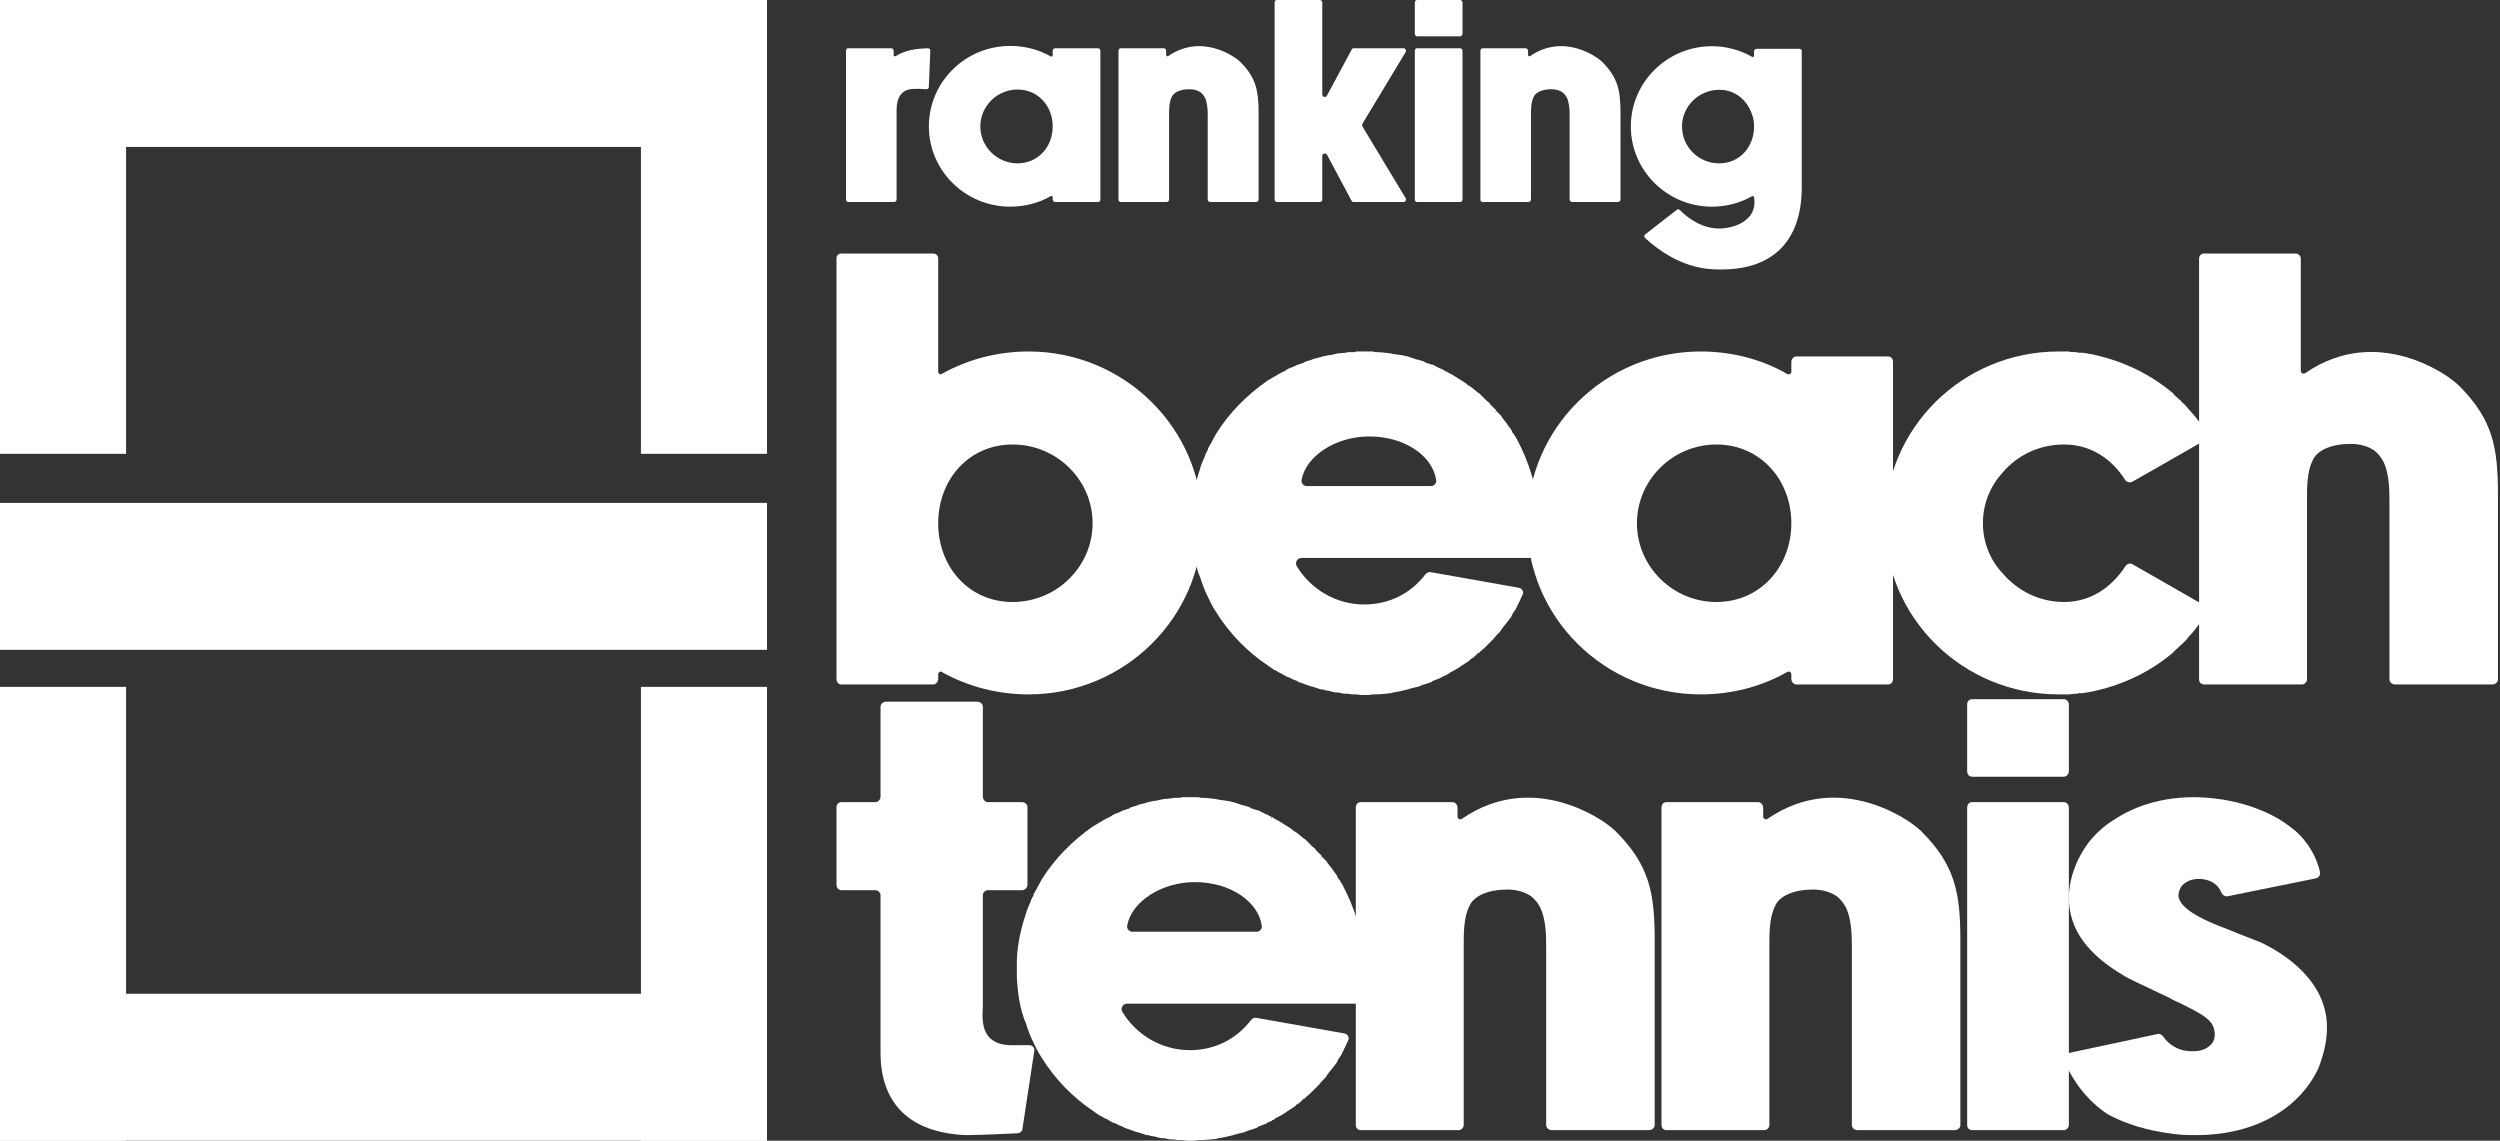 <svg width="263" height="120" viewBox="0 0 263 120" fill="none" xmlns="http://www.w3.org/2000/svg">
<rect x="0" y="0" width="263" height="120" fill="#333333" stroke="none"/>
<rect width="13.264" height="47.742" fill="white"/>
<rect x="67.426" width="13.264" height="47.742" fill="white"/>
<rect y="15.457" width="15.457" height="80.69" transform="rotate(-90 0 15.457)" fill="white"/>
<rect width="13.264" height="47.742" transform="matrix(1 0 0 -1 0 120)" fill="white"/>
<rect width="13.264" height="47.742" transform="matrix(1 0 0 -1 67.426 120)" fill="white"/>
<rect width="15.457" height="80.69" transform="matrix(-4.17653e-08 1 1 4.57481e-08 0 104.542)" fill="white"/>
<rect y="68.361" width="15.457" height="80.69" transform="rotate(-90 0 68.361)" fill="white"/>
<path d="M97.622 5.076C96.552 5.106 95.298 5.229 94.228 5.901C94.136 5.963 94.014 5.901 94.014 5.81V5.351C94.014 5.198 93.891 5.076 93.769 5.076H89.244C89.091 5.076 88.999 5.198 88.999 5.351V21.007C88.999 21.129 89.091 21.251 89.244 21.251H94.075C94.197 21.251 94.32 21.129 94.32 21.007V11.895C94.32 11.283 94.32 10.763 94.595 10.213C94.686 9.999 95.023 9.54 95.604 9.418C96.124 9.296 97.01 9.357 97.438 9.387C97.591 9.387 97.714 9.296 97.714 9.143L97.867 5.351C97.897 5.198 97.775 5.076 97.622 5.076Z" fill="white"/>
<path d="M115.514 5.076H110.989C110.867 5.076 110.744 5.198 110.744 5.351V5.84C110.744 5.932 110.622 5.993 110.53 5.932C109.246 5.198 107.778 4.831 106.28 4.831C101.541 4.831 97.718 8.623 97.718 13.301C97.718 17.949 101.541 21.741 106.28 21.741C107.778 21.741 109.246 21.374 110.53 20.64C110.622 20.579 110.744 20.64 110.744 20.762V20.976C110.744 21.129 110.867 21.251 110.989 21.251H115.514C115.667 21.251 115.759 21.129 115.759 20.976V5.351C115.759 5.198 115.667 5.076 115.514 5.076ZM107.044 17.184C104.904 17.184 103.131 15.442 103.131 13.301C103.131 11.161 104.904 9.418 107.044 9.418C109.215 9.418 110.744 11.161 110.744 13.301C110.744 15.442 109.215 17.184 107.044 17.184Z" fill="white"/>
<path d="M130.477 6.513C130.355 6.391 130.233 6.299 130.11 6.207C130.08 6.177 126.533 3.394 122.894 5.901C122.802 5.963 122.68 5.901 122.68 5.779V5.351C122.68 5.198 122.558 5.076 122.435 5.076H117.91C117.757 5.076 117.665 5.198 117.665 5.351V21.007C117.665 21.129 117.757 21.251 117.91 21.251H122.741C122.863 21.251 122.986 21.129 122.986 21.007V12.139C122.986 11.528 122.986 10.763 123.261 10.213C123.475 9.693 124.209 9.387 125.126 9.387C125.615 9.387 126.013 9.51 126.319 9.724C126.502 9.877 126.655 10.06 126.777 10.305C127.022 10.855 127.053 11.558 127.053 12.139V21.007C127.053 21.129 127.175 21.251 127.328 21.251H132.128C132.281 21.251 132.404 21.129 132.404 21.007V11.895C132.404 9.51 132.128 8.164 130.477 6.513Z" fill="white"/>
<path d="M143.323 13.301C143.293 13.209 143.293 13.118 143.323 13.026L147.879 5.473C147.971 5.32 147.849 5.076 147.665 5.076H142.406C142.314 5.076 142.222 5.137 142.192 5.229L139.593 10.06C139.47 10.305 139.103 10.213 139.103 9.938V0.245C139.103 0.122 138.981 0 138.859 0H134.333C134.18 0 134.089 0.122 134.089 0.245V21.007C134.089 21.129 134.18 21.251 134.333 21.251H138.859C138.981 21.251 139.103 21.129 139.103 21.007V16.39C139.103 16.145 139.47 16.053 139.593 16.267L142.192 21.129C142.222 21.19 142.314 21.251 142.406 21.251H147.665C147.849 21.251 147.971 21.037 147.879 20.854L143.323 13.301Z" fill="white"/>
<path d="M153.61 5.076H149.085C148.932 5.076 148.84 5.198 148.84 5.351V21.007C148.84 21.129 148.932 21.251 149.085 21.251H153.61C153.732 21.251 153.855 21.129 153.855 21.007V5.351C153.855 5.198 153.732 5.076 153.61 5.076ZM153.61 0H149.085C148.932 0 148.84 0.122 148.84 0.245V3.547C148.84 3.7 148.932 3.822 149.085 3.822H153.61C153.732 3.822 153.855 3.7 153.855 3.547V0.245C153.855 0.122 153.732 0 153.61 0Z" fill="white"/>
<path d="M168.55 6.513C168.427 6.391 168.305 6.299 168.183 6.207C168.152 6.177 164.605 3.394 160.966 5.901C160.875 5.963 160.752 5.901 160.752 5.779V5.351C160.752 5.198 160.63 5.076 160.508 5.076H155.982C155.829 5.076 155.738 5.198 155.738 5.351V21.007C155.738 21.129 155.829 21.251 155.982 21.251H160.814C160.936 21.251 161.058 21.129 161.058 21.007V12.139C161.058 11.528 161.058 10.763 161.333 10.213C161.547 9.693 162.281 9.387 163.199 9.387C163.688 9.387 164.085 9.51 164.391 9.724C164.575 9.877 164.728 10.06 164.85 10.305C165.094 10.855 165.125 11.558 165.125 12.139V21.007C165.125 21.129 165.247 21.251 165.4 21.251H170.201C170.354 21.251 170.476 21.129 170.476 21.007V11.895C170.476 9.51 170.201 8.164 168.55 6.513Z" fill="white"/>
<path d="M189.299 5.137H184.804C184.651 5.137 184.529 5.259 184.529 5.382V5.871C184.529 5.963 184.437 6.024 184.345 5.993C183.061 5.259 181.593 4.862 180.095 4.862C175.386 4.862 171.564 8.653 171.564 13.301C171.564 17.949 175.386 21.741 180.095 21.741C181.593 21.741 183.03 21.374 184.315 20.64C184.406 20.609 184.498 20.64 184.529 20.732C184.651 21.435 184.529 22.077 184.162 22.627C183.581 23.422 182.48 23.942 181.135 24.034C179.055 24.156 177.465 22.841 176.732 22.108C176.64 22.016 176.517 21.985 176.395 22.077L173.093 24.645C172.94 24.737 172.94 24.921 173.062 25.043C176.517 28.192 179.545 28.345 180.768 28.345C180.859 28.345 180.921 28.345 180.982 28.345H181.135C186.547 28.345 189.543 25.288 189.543 19.722V18.102V5.382C189.543 5.259 189.452 5.137 189.299 5.137ZM180.859 17.184C180.829 17.184 180.798 17.184 180.768 17.184H180.737C178.627 17.123 176.946 15.411 176.946 13.301C176.946 11.191 178.719 9.448 180.859 9.448C182.511 9.448 183.734 10.457 184.284 11.956C184.468 12.384 184.529 12.842 184.529 13.301C184.529 15.442 183.03 17.184 180.859 17.184Z" fill="white"/>
<path d="M108.222 36.976C105.025 36.976 101.894 37.759 99.089 39.325C98.959 39.455 98.698 39.325 98.698 39.129V27.191C98.698 26.865 98.437 26.67 98.176 26.67H88.522C88.196 26.67 88 26.865 88 27.191V71.419C88 71.745 88.196 72.006 88.522 72.006H98.176C98.437 72.006 98.698 71.745 98.698 71.419V70.962C98.698 70.701 98.959 70.57 99.089 70.701C101.894 72.267 105.025 73.049 108.222 73.049C118.268 73.049 126.487 64.961 126.487 55.045C126.487 45.065 118.268 36.976 108.222 36.976ZM106.526 63.33C101.894 63.33 98.698 59.612 98.698 55.045C98.698 50.479 101.894 46.761 106.526 46.761C111.157 46.761 114.941 50.479 114.941 55.045C114.941 59.612 111.157 63.33 106.526 63.33Z" fill="white"/>
<path d="M161.129 49.957C160.738 48.653 160.216 47.413 159.564 46.174L159.238 45.652C159.107 45.522 159.042 45.391 158.977 45.195L158.781 44.934C158.651 44.804 158.585 44.608 158.455 44.478C158.324 44.282 158.129 44.086 157.998 43.891L157.933 43.76C157.803 43.63 157.672 43.499 157.542 43.369L157.411 43.238L157.216 43.434L157.411 43.173C157.216 42.977 157.02 42.782 156.759 42.521L156.694 42.39C156.498 42.26 156.367 42.13 156.237 41.999L156.172 41.934C155.976 41.738 155.846 41.608 155.65 41.412L155.454 41.282C155.193 41.086 154.998 40.89 154.737 40.694C154.671 40.694 154.606 40.629 154.541 40.564H154.476C154.215 40.303 153.889 40.107 153.563 39.912C153.236 39.716 152.78 39.39 152.454 39.259C152.388 39.194 152.258 39.129 152.193 39.064L152.062 39.325L152.127 39.064C151.997 38.998 151.801 38.933 151.671 38.803H151.606C151.279 38.672 150.953 38.477 150.692 38.346H150.562C150.366 38.281 150.236 38.216 149.975 38.15C149.91 38.085 149.844 38.085 149.779 38.02C149.583 37.955 149.322 37.889 149.127 37.824H149.062C148.801 37.759 148.54 37.629 148.279 37.563L148.083 37.498C147.561 37.368 147.039 37.302 146.517 37.237L146.257 37.172C145.735 37.107 145.213 37.041 144.626 37.041L144.43 36.976C144.104 36.976 143.843 36.976 143.582 36.976C143.321 36.976 143.06 36.976 142.734 36.976C142.669 36.976 142.604 36.976 142.538 37.041H142.473C142.277 37.041 142.082 37.041 141.886 37.041H141.821C141.756 37.041 141.69 37.107 141.625 37.107C141.299 37.107 141.038 37.172 140.842 37.172C140.842 37.172 140.842 37.172 140.777 37.172C140.516 37.237 140.125 37.302 139.864 37.368H139.733C139.538 37.433 139.342 37.433 139.146 37.498H139.081C139.016 37.563 139.016 37.563 138.951 37.563C138.69 37.629 138.429 37.694 138.168 37.759C137.907 37.889 137.646 37.955 137.385 38.02C137.32 38.085 137.255 38.085 137.189 38.085V38.15C136.994 38.216 136.798 38.281 136.602 38.346H136.537C136.472 38.411 136.472 38.411 136.407 38.411C136.146 38.542 135.885 38.672 135.624 38.737C135.428 38.868 135.167 38.998 134.971 39.129C134.906 39.129 134.841 39.194 134.776 39.194L134.711 39.259C134.58 39.325 134.384 39.39 134.254 39.52L133.993 39.651C133.797 39.781 133.602 39.912 133.341 40.042C131.188 41.542 129.296 43.434 127.926 45.652C127.796 45.913 127.666 46.109 127.535 46.37L127.405 46.63C127.339 46.696 127.339 46.761 127.274 46.826C127.274 46.891 127.209 46.957 127.209 46.957L127.144 47.087C127.078 47.152 127.078 47.218 127.078 47.283C126.948 47.544 126.817 47.739 126.752 48C126.557 48.457 126.361 48.848 126.23 49.37C125.709 50.936 125.382 52.501 125.317 54.132C125.317 54.393 125.317 54.719 125.317 55.045C125.317 55.371 125.317 55.633 125.317 55.959C125.382 56.872 125.448 57.785 125.643 58.698C125.709 58.959 125.774 59.285 125.839 59.546C125.969 59.873 126.035 60.264 126.23 60.655C126.491 61.438 126.752 62.221 127.144 62.938C127.144 63.004 127.144 63.004 127.209 63.069L127.274 63.199C127.339 63.395 127.47 63.591 127.535 63.721L127.6 63.852C127.731 64.047 127.796 64.178 127.926 64.374C129.296 66.591 131.188 68.548 133.341 69.984C133.602 70.179 133.797 70.31 133.993 70.44L134.254 70.57C134.384 70.636 134.58 70.766 134.711 70.832H134.776C134.841 70.897 134.906 70.897 134.971 70.962C135.167 71.092 135.428 71.223 135.624 71.288H135.689C135.885 71.419 136.146 71.549 136.407 71.614C136.472 71.68 136.472 71.68 136.537 71.68L136.602 71.745C136.798 71.81 136.994 71.875 137.189 71.94C137.255 72.006 137.32 72.006 137.385 72.006C137.646 72.136 137.907 72.201 138.168 72.267C138.364 72.332 138.624 72.397 138.951 72.528C139.016 72.528 139.016 72.528 139.081 72.528H139.146C139.342 72.593 139.538 72.658 139.733 72.658L139.994 72.723C140.19 72.788 140.451 72.854 140.647 72.854H140.842C141.038 72.919 141.299 72.984 141.625 72.984C141.69 72.984 141.756 72.984 141.821 72.984H141.886C142.082 73.049 142.277 73.049 142.473 73.049H142.538C142.604 73.049 142.669 73.049 142.734 73.049C143.06 73.115 143.321 73.115 143.582 73.115C143.843 73.115 144.104 73.115 144.43 73.049H144.626C145.213 73.049 145.735 72.984 146.322 72.919L146.517 72.854C147.039 72.788 147.561 72.658 148.083 72.528L148.279 72.462C148.54 72.397 148.801 72.332 149.062 72.267H149.127C149.322 72.201 149.583 72.071 149.779 72.006L150.04 71.94C150.236 71.875 150.366 71.81 150.627 71.745V71.68C150.953 71.549 151.279 71.419 151.606 71.288L151.671 71.223C151.801 71.158 151.997 71.092 152.127 71.027L152.193 70.962C152.258 70.962 152.388 70.897 152.454 70.832L152.519 70.766C152.91 70.57 153.236 70.375 153.563 70.179L153.628 70.114C153.954 69.918 154.215 69.722 154.541 69.527L154.737 69.331C154.998 69.201 155.193 69.005 155.454 68.744L155.324 68.548L155.519 68.744L155.715 68.548C155.846 68.418 156.041 68.287 156.172 68.157L156.237 68.092C156.367 67.961 156.498 67.831 156.694 67.635L156.824 67.505C157.02 67.309 157.216 67.113 157.411 66.852L157.542 66.722C157.672 66.591 157.803 66.461 157.933 66.265L157.998 66.135C158.064 66.07 158.129 66.004 158.194 65.874L158.324 65.743C158.52 65.483 158.716 65.222 158.977 64.895C159.107 64.569 159.238 64.374 159.433 64.113L159.564 63.852C159.694 63.591 159.955 63.069 160.151 62.612C160.347 62.286 160.151 61.895 159.76 61.83L150.562 60.199C150.301 60.133 150.105 60.264 149.975 60.394C148.344 62.547 145.996 63.591 143.517 63.591C140.581 63.591 137.907 62.025 136.407 59.546C136.211 59.155 136.472 58.698 136.928 58.698H161.064C161.325 58.698 161.586 58.503 161.586 58.242C161.782 57.198 161.912 56.024 161.912 55.045C161.912 53.284 161.651 51.588 161.129 49.957ZM150.562 51.132H137.45C137.124 51.132 136.863 50.805 136.928 50.479C137.385 47.935 140.581 45.913 144.039 45.913C147.757 45.913 150.692 47.935 151.084 50.479C151.149 50.805 150.888 51.132 150.562 51.132Z" fill="white"/>
<path d="M198.624 37.498H188.97C188.709 37.498 188.448 37.759 188.448 38.085V39.129C188.448 39.325 188.187 39.455 187.992 39.325C185.252 37.759 182.121 36.976 178.924 36.976C168.814 36.976 160.66 45.065 160.66 55.045C160.66 64.961 168.814 73.049 178.924 73.049C182.121 73.049 185.252 72.267 187.992 70.701C188.187 70.57 188.448 70.701 188.448 70.962V71.419C188.448 71.745 188.709 72.006 188.97 72.006H198.624C198.951 72.006 199.146 71.745 199.146 71.419V38.085C199.146 37.759 198.951 37.498 198.624 37.498ZM180.555 63.33C175.989 63.33 172.206 59.612 172.206 55.045C172.206 50.479 175.989 46.761 180.555 46.761C185.187 46.761 188.448 50.479 188.448 55.045C188.448 59.612 185.187 63.33 180.555 63.33Z" fill="white"/>
<path d="M231.955 63.721L224.323 59.351C224.127 59.22 223.801 59.285 223.605 59.546C222.04 61.96 219.756 63.33 217.147 63.33C214.538 63.33 212.255 62.156 210.689 60.329C209.385 58.959 208.602 57.068 208.602 55.045C208.602 52.958 209.385 51.132 210.689 49.696C212.255 47.87 214.538 46.761 217.147 46.761C219.756 46.761 222.04 48.066 223.605 50.544C223.801 50.74 224.127 50.805 224.323 50.675L227.193 49.044L232.085 46.239C232.281 46.109 232.346 45.848 232.216 45.652C231.89 45.13 231.563 44.673 231.237 44.217C230.911 43.76 230.52 43.369 230.128 42.912C230.128 42.912 230.128 42.847 230.063 42.847C229.933 42.651 229.737 42.456 229.541 42.325C229.541 42.26 229.476 42.26 229.476 42.195C229.28 42.064 229.15 41.934 228.954 41.738C228.889 41.673 228.758 41.608 228.693 41.477C228.628 41.412 228.563 41.347 228.498 41.282C225.823 39.064 222.561 37.629 219.104 37.107C218.974 37.107 218.843 37.107 218.713 37.107C218.582 37.107 218.452 37.041 218.321 37.041C218.06 37.041 217.865 37.041 217.604 36.976C217.539 36.976 217.473 36.976 217.408 36.976C217.147 36.976 216.821 36.976 216.56 36.976C206.449 36.976 198.295 45.065 198.295 55.045C198.295 64.961 206.449 73.049 216.56 73.049C216.821 73.049 217.147 73.049 217.408 73.049C217.473 73.049 217.539 73.049 217.604 73.049C217.865 73.049 218.06 72.984 218.321 72.984C218.452 72.984 218.582 72.984 218.713 72.919C218.843 72.919 218.974 72.919 219.104 72.919C222.561 72.397 225.823 70.962 228.498 68.744C228.563 68.679 228.628 68.614 228.693 68.548C228.758 68.483 228.889 68.353 228.954 68.287C229.15 68.157 229.28 67.961 229.476 67.831C229.476 67.766 229.541 67.766 229.541 67.766C229.737 67.57 229.998 67.309 230.128 67.178C230.128 67.113 230.128 67.113 230.128 67.113C230.52 66.722 230.911 66.265 231.237 65.809C231.433 65.548 231.824 64.961 232.151 64.504C232.281 64.243 232.216 63.917 231.955 63.721Z" fill="white"/>
<path d="M258.676 40.564C258.415 40.303 258.155 40.107 257.894 39.912C257.828 39.846 250.262 33.91 242.499 39.259C242.303 39.39 242.042 39.259 242.042 38.998V27.191C242.042 26.93 241.781 26.67 241.52 26.67H231.866C231.54 26.67 231.344 26.93 231.344 27.191V71.484C231.344 71.745 231.54 72.006 231.866 72.006H242.173C242.434 72.006 242.695 71.745 242.695 71.484V52.567C242.695 51.262 242.695 49.631 243.282 48.457C243.738 47.348 245.304 46.696 247.261 46.696C248.305 46.696 249.153 46.957 249.805 47.413C250.196 47.739 250.522 48.131 250.783 48.653C251.305 49.827 251.37 51.327 251.37 52.567V71.484C251.37 71.745 251.631 72.006 251.958 72.006H262.199C262.525 72.006 262.786 71.745 262.786 71.484V52.045C262.786 46.957 262.199 44.086 258.676 40.564Z" fill="white"/>
<path d="M108.287 109.954H106.395C105.417 109.954 104.634 109.693 104.112 109.171C103.264 108.323 103.329 106.888 103.395 105.845V105.584C103.395 105.518 103.395 97.038 103.395 94.168C103.395 93.907 103.656 93.646 103.917 93.646H107.504C107.83 93.646 108.091 93.385 108.091 93.059V84.905C108.091 84.644 107.83 84.383 107.504 84.383H103.917C103.656 84.383 103.395 84.122 103.395 83.796V74.338C103.395 74.077 103.134 73.816 102.808 73.816H93.219C92.892 73.816 92.632 74.077 92.632 74.338V83.796C92.632 84.122 92.371 84.383 92.11 84.383H88.522C88.196 84.383 88 84.644 88 84.905V93.059C88 93.385 88.196 93.646 88.522 93.646H92.11C92.371 93.646 92.632 93.907 92.632 94.168V110.737C92.632 116.151 95.763 119.152 101.568 119.413C101.633 119.413 101.699 119.413 101.764 119.413C102.742 119.413 105.874 119.282 107.113 119.217C107.374 119.152 107.57 118.956 107.57 118.695L108.809 110.541C108.874 110.215 108.613 109.954 108.287 109.954Z" fill="white"/>
<path d="M142.783 96.843C142.392 95.538 141.87 94.299 141.217 93.059L140.891 92.537C140.761 92.407 140.696 92.276 140.63 92.081L140.435 91.82C140.304 91.689 140.239 91.494 140.108 91.363C139.978 91.168 139.782 90.972 139.652 90.776L139.587 90.646C139.456 90.515 139.326 90.385 139.195 90.254L139.065 90.124L138.869 90.32L139.065 90.058C138.869 89.863 138.673 89.667 138.412 89.406L138.347 89.276C138.152 89.145 138.021 89.015 137.891 88.884L137.825 88.819C137.63 88.623 137.499 88.493 137.304 88.297L137.108 88.167C136.847 87.971 136.651 87.775 136.39 87.58C136.325 87.58 136.26 87.514 136.195 87.449H136.129C135.868 87.188 135.542 86.993 135.216 86.797C134.89 86.601 134.433 86.275 134.107 86.145C134.042 86.079 133.911 86.014 133.846 85.949L133.716 86.21L133.781 85.949C133.651 85.884 133.455 85.819 133.324 85.688H133.259C132.933 85.558 132.607 85.362 132.346 85.231H132.215C132.02 85.166 131.889 85.101 131.628 85.036C131.563 84.971 131.498 84.971 131.433 84.905C131.237 84.84 130.976 84.775 130.78 84.71H130.715C130.454 84.644 130.193 84.514 129.932 84.449L129.737 84.383C129.215 84.253 128.693 84.188 128.171 84.122L127.91 84.057C127.388 83.992 126.866 83.927 126.279 83.927L126.084 83.862C125.757 83.862 125.497 83.862 125.236 83.862C124.975 83.862 124.714 83.862 124.388 83.862C124.322 83.862 124.257 83.862 124.192 83.927H124.127C123.931 83.927 123.735 83.927 123.54 83.927H123.474C123.409 83.927 123.344 83.992 123.279 83.992C122.953 83.992 122.692 84.057 122.496 84.057C122.496 84.057 122.496 84.057 122.431 84.057C122.17 84.122 121.778 84.188 121.517 84.253H121.387C121.191 84.318 120.996 84.318 120.8 84.383H120.735C120.669 84.449 120.669 84.449 120.604 84.449C120.343 84.514 120.082 84.579 119.821 84.644C119.56 84.775 119.3 84.84 119.039 84.905C118.973 84.971 118.908 84.971 118.843 84.971V85.036C118.647 85.101 118.452 85.166 118.256 85.231H118.191C118.125 85.297 118.125 85.297 118.06 85.297C117.799 85.427 117.538 85.558 117.277 85.623C117.082 85.753 116.821 85.884 116.625 86.014C116.56 86.014 116.495 86.079 116.429 86.079L116.364 86.145C116.234 86.21 116.038 86.275 115.907 86.406L115.647 86.536C115.451 86.666 115.255 86.797 114.994 86.927C112.842 88.428 110.95 90.32 109.58 92.537C109.45 92.798 109.319 92.994 109.189 93.255L109.058 93.516C108.993 93.581 108.993 93.646 108.928 93.712C108.928 93.777 108.862 93.842 108.862 93.842L108.797 93.972C108.732 94.038 108.732 94.103 108.732 94.168C108.602 94.429 108.471 94.625 108.406 94.886C108.21 95.342 108.014 95.734 107.884 96.256C107.362 97.821 107.036 99.387 106.971 101.017C106.971 101.278 106.971 101.605 106.971 101.931C106.971 102.257 106.971 102.518 106.971 102.844C107.036 103.757 107.101 104.67 107.297 105.584C107.362 105.845 107.427 106.171 107.493 106.432C107.623 106.758 107.688 107.149 107.884 107.541C108.145 108.323 108.406 109.106 108.797 109.824C108.797 109.889 108.797 109.889 108.862 109.954L108.928 110.085C108.993 110.28 109.123 110.476 109.189 110.607L109.254 110.737C109.384 110.933 109.45 111.063 109.58 111.259C110.95 113.477 112.842 115.434 114.994 116.869C115.255 117.064 115.451 117.195 115.647 117.325L115.907 117.456C116.038 117.521 116.234 117.652 116.364 117.717H116.429C116.495 117.782 116.56 117.782 116.625 117.847C116.821 117.978 117.082 118.108 117.277 118.173H117.343C117.538 118.304 117.799 118.434 118.06 118.5C118.125 118.565 118.125 118.565 118.191 118.565L118.256 118.63C118.452 118.695 118.647 118.761 118.843 118.826C118.908 118.891 118.973 118.891 119.039 118.891C119.3 119.021 119.56 119.087 119.821 119.152C120.017 119.217 120.278 119.282 120.604 119.413C120.669 119.413 120.669 119.413 120.735 119.413H120.8C120.996 119.478 121.191 119.543 121.387 119.543L121.648 119.609C121.844 119.674 122.105 119.739 122.3 119.739H122.496C122.692 119.804 122.953 119.869 123.279 119.869C123.344 119.869 123.409 119.869 123.474 119.869H123.54C123.735 119.935 123.931 119.935 124.127 119.935H124.192C124.257 119.935 124.322 119.935 124.388 119.935C124.714 120 124.975 120 125.236 120C125.497 120 125.757 120 126.084 119.935H126.279C126.866 119.935 127.388 119.869 127.975 119.804L128.171 119.739C128.693 119.674 129.215 119.543 129.737 119.413L129.932 119.348C130.193 119.282 130.454 119.217 130.715 119.152H130.78C130.976 119.087 131.237 118.956 131.433 118.891L131.694 118.826C131.889 118.761 132.02 118.695 132.281 118.63V118.565C132.607 118.434 132.933 118.304 133.259 118.173L133.324 118.108C133.455 118.043 133.651 117.978 133.781 117.913L133.846 117.847C133.911 117.847 134.042 117.782 134.107 117.717L134.172 117.652C134.564 117.456 134.89 117.26 135.216 117.064L135.281 116.999C135.607 116.804 135.868 116.608 136.195 116.412L136.39 116.216C136.651 116.086 136.847 115.89 137.108 115.629L136.977 115.434L137.173 115.629L137.369 115.434C137.499 115.303 137.695 115.173 137.825 115.042L137.891 114.977C138.021 114.847 138.152 114.716 138.347 114.52L138.478 114.39C138.673 114.194 138.869 113.999 139.065 113.738L139.195 113.607C139.326 113.477 139.456 113.346 139.587 113.151L139.652 113.02C139.717 112.955 139.782 112.89 139.848 112.759L139.978 112.629C140.174 112.368 140.369 112.107 140.63 111.781C140.761 111.455 140.891 111.259 141.087 110.998L141.217 110.737C141.348 110.476 141.609 109.954 141.804 109.498C142 109.171 141.804 108.78 141.413 108.715L132.215 107.084C131.954 107.019 131.759 107.149 131.628 107.28C129.998 109.432 127.649 110.476 125.17 110.476C122.235 110.476 119.56 108.911 118.06 106.432C117.864 106.04 118.125 105.584 118.582 105.584H142.718C142.979 105.584 143.24 105.388 143.24 105.127C143.435 104.083 143.566 102.909 143.566 101.931C143.566 100.169 143.305 98.473 142.783 96.843ZM132.215 98.017H119.104C118.778 98.017 118.517 97.691 118.582 97.365C119.039 94.82 122.235 92.798 125.692 92.798C129.41 92.798 132.346 94.82 132.737 97.365C132.803 97.691 132.542 98.017 132.215 98.017Z" fill="white"/>
<path d="M169.964 87.449C169.703 87.188 169.442 86.993 169.181 86.797C169.116 86.732 161.549 80.796 153.786 86.145C153.591 86.275 153.33 86.145 153.33 85.884V84.971C153.33 84.644 153.069 84.383 152.808 84.383H143.153C142.827 84.383 142.632 84.644 142.632 84.971V118.369C142.632 118.63 142.827 118.891 143.153 118.891H153.46C153.721 118.891 153.982 118.63 153.982 118.369V99.452C153.982 98.147 153.982 96.516 154.569 95.342C155.026 94.233 156.591 93.581 158.548 93.581C159.592 93.581 160.44 93.842 161.092 94.299C161.484 94.625 161.81 95.016 162.071 95.538C162.593 96.712 162.658 98.213 162.658 99.452V118.369C162.658 118.63 162.919 118.891 163.245 118.891H173.486C173.812 118.891 174.073 118.63 174.073 118.369V98.93C174.073 93.842 173.486 90.972 169.964 87.449Z" fill="white"/>
<path d="M202.121 87.449C201.86 87.188 201.599 86.993 201.338 86.797C201.273 86.732 193.706 80.796 185.943 86.145C185.748 86.275 185.487 86.145 185.487 85.884V84.971C185.487 84.644 185.226 84.383 184.965 84.383H175.311C174.985 84.383 174.789 84.644 174.789 84.971V118.369C174.789 118.63 174.985 118.891 175.311 118.891H185.617C185.878 118.891 186.139 118.63 186.139 118.369V99.452C186.139 98.147 186.139 96.516 186.726 95.342C187.183 94.233 188.748 93.581 190.705 93.581C191.749 93.581 192.597 93.842 193.249 94.299C193.641 94.625 193.967 95.016 194.228 95.538C194.75 96.712 194.815 98.213 194.815 99.452V118.369C194.815 118.63 195.076 118.891 195.402 118.891H205.643C205.97 118.891 206.231 118.63 206.231 118.369V98.93C206.231 93.842 205.643 90.972 202.121 87.449Z" fill="white"/>
<path d="M217.122 84.383H207.468C207.142 84.383 206.946 84.644 206.946 84.971V118.369C206.946 118.63 207.142 118.891 207.468 118.891H217.122C217.383 118.891 217.644 118.63 217.644 118.369V84.971C217.644 84.644 217.383 84.383 217.122 84.383ZM217.122 73.555H207.468C207.142 73.555 206.946 73.816 206.946 74.077V81.122C206.946 81.448 207.142 81.709 207.468 81.709H217.122C217.383 81.709 217.644 81.448 217.644 81.122V74.077C217.644 73.816 217.383 73.555 217.122 73.555Z" fill="white"/>
<path d="M237.804 99.126C237.022 98.8 236.239 98.539 235.456 98.213C234.804 97.952 234.217 97.691 233.499 97.43C230.042 96.06 229.389 95.081 229.194 94.429C229.128 94.038 229.259 93.516 229.585 93.124C230.107 92.603 230.824 92.407 231.607 92.472C232.847 92.603 233.434 93.255 233.695 93.907C233.825 94.168 234.021 94.299 234.282 94.299L243.61 92.407C243.936 92.342 244.132 92.016 244.067 91.755C243.545 89.406 242.044 87.906 241.522 87.449C240.805 86.862 240.022 86.275 239.109 85.819C237.348 84.905 235.26 84.253 232.912 83.992C229.063 83.535 225.345 84.318 222.54 86.145C221.562 86.732 220.714 87.449 219.996 88.297C219.474 88.884 217.061 92.081 217.778 95.864C218.235 98.473 220.192 100.757 223.453 102.648C223.519 102.714 223.649 102.779 223.714 102.779L223.779 102.844C224.432 103.17 225.084 103.496 225.802 103.822C226.78 104.279 227.693 104.736 228.411 105.062L228.476 105.127C232.129 106.823 232.847 107.41 232.977 108.584C233.042 109.106 232.912 109.628 232.521 109.954C232.129 110.346 231.412 110.737 229.976 110.541C229.324 110.476 228.215 110.019 227.563 109.041C227.432 108.845 227.171 108.715 226.976 108.78L217.517 110.802C217.191 110.867 216.995 111.259 217.126 111.585C218.169 113.933 219.67 115.825 221.692 117.195C223.584 118.239 225.932 118.956 228.607 119.282C229.455 119.413 230.303 119.413 231.085 119.413C237.021 119.413 241.783 116.804 243.871 112.433C244.393 111.128 244.719 109.824 244.784 108.584C245.11 103.17 240.022 100.169 237.804 99.126Z" fill="white"/>
</svg>
